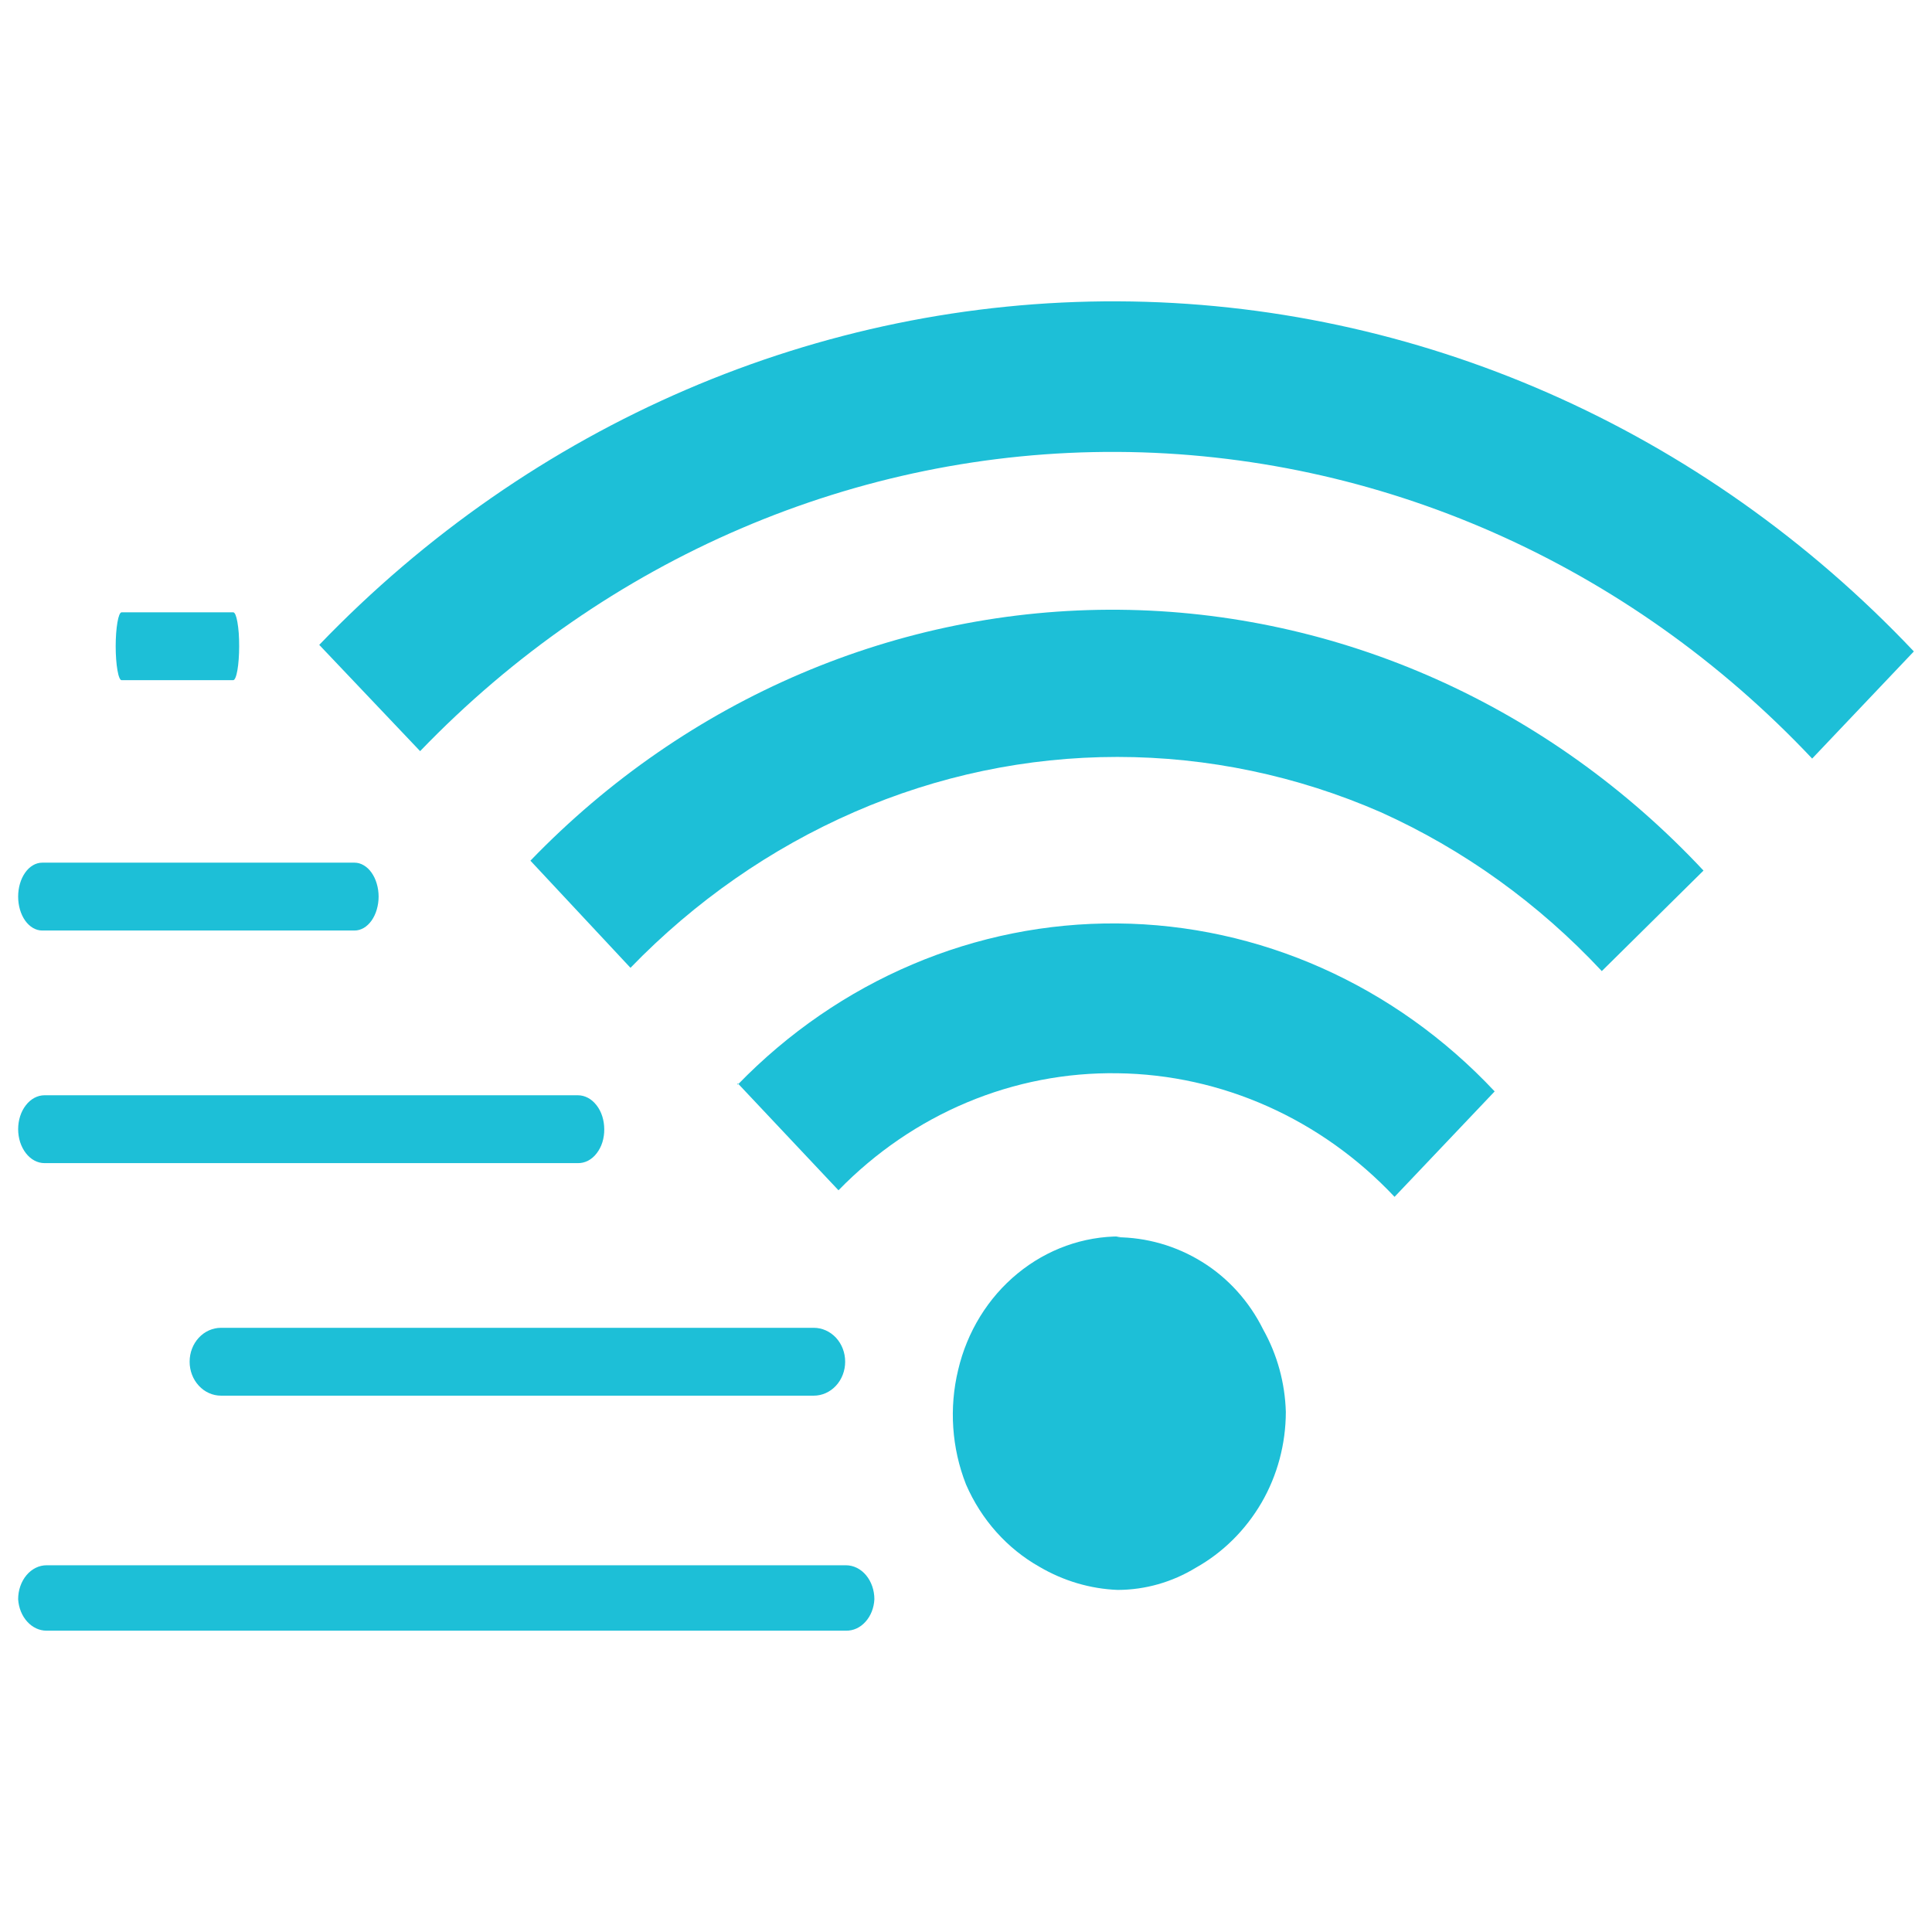 <svg width="33" height="33" viewBox="0 0 33 33" fill="none" xmlns="http://www.w3.org/2000/svg">
<path d="M12.599 18.501L14.322 20.331C14.953 19.683 15.699 19.173 16.517 18.83C17.336 18.487 18.21 18.318 19.091 18.332C20.869 18.355 22.568 19.113 23.82 20.443L25.53 18.642C23.827 16.826 21.51 15.794 19.087 15.773C16.663 15.752 14.331 16.743 12.599 18.529" fill="#1DBFD7"/>
<path d="M9.06 14.701L10.769 16.531C11.869 15.395 13.166 14.492 14.59 13.871C16.015 13.249 17.542 12.929 19.085 12.929C20.627 12.929 22.155 13.249 23.58 13.871C24.996 14.508 26.28 15.431 27.36 16.587L29.097 14.87C26.46 12.05 22.869 10.447 19.111 10.415C15.354 10.384 11.738 11.925 9.06 14.701Z" fill="#1DBFD7"/>
<path d="M5.453 11.015L7.176 12.83C10.349 9.533 14.633 7.695 19.089 7.719C23.546 7.743 27.812 9.626 30.953 12.957L32.69 11.127C29.087 7.318 24.198 5.168 19.093 5.147C13.989 5.126 9.084 7.236 5.453 11.015Z" fill="#1DBFD7"/>
<path d="M19.145 21.119C18.506 21.115 17.885 21.338 17.381 21.752C16.877 22.165 16.519 22.746 16.366 23.399C16.209 24.049 16.256 24.735 16.5 25.355C16.761 25.957 17.202 26.451 17.756 26.763C18.165 27.003 18.623 27.139 19.091 27.157C19.561 27.156 20.021 27.025 20.427 26.777C20.889 26.518 21.276 26.134 21.549 25.665C21.819 25.199 21.962 24.663 21.963 24.117C21.949 23.621 21.816 23.137 21.576 22.709C21.338 22.229 20.977 21.829 20.534 21.555C20.089 21.279 19.581 21.134 19.065 21.133" fill="#1DBFD7"/>
<path d="M13.9 23.839H3.775C3.633 23.839 3.496 23.778 3.396 23.669C3.295 23.56 3.239 23.413 3.239 23.259C3.239 23.105 3.295 22.958 3.396 22.849C3.496 22.741 3.633 22.68 3.775 22.68H13.9C14.042 22.68 14.178 22.741 14.279 22.849C14.38 22.958 14.436 23.105 14.436 23.259C14.436 23.413 14.38 23.56 14.279 23.669C14.178 23.778 14.042 23.839 13.9 23.839Z" fill="#1DBFD7"/>
<path d="M14.45 27.853H0.795C0.673 27.854 0.554 27.798 0.464 27.698C0.374 27.599 0.319 27.462 0.31 27.316C0.31 27.162 0.361 27.015 0.452 26.906C0.543 26.797 0.667 26.736 0.795 26.736H14.45C14.578 26.736 14.702 26.797 14.793 26.906C14.884 27.015 14.935 27.162 14.935 27.316C14.928 27.463 14.874 27.601 14.783 27.701C14.693 27.802 14.573 27.856 14.45 27.853Z" fill="#1DBFD7"/>
<path d="M9.871 19.867H0.76C0.701 19.867 0.642 19.852 0.588 19.823C0.533 19.794 0.484 19.751 0.442 19.697C0.4 19.643 0.367 19.579 0.344 19.509C0.322 19.439 0.31 19.364 0.31 19.288C0.31 19.134 0.357 18.986 0.442 18.878C0.526 18.769 0.641 18.708 0.76 18.708H9.871C9.93 18.708 9.988 18.723 10.043 18.752C10.098 18.781 10.147 18.824 10.189 18.878C10.231 18.931 10.264 18.995 10.287 19.066C10.309 19.136 10.321 19.211 10.321 19.288C10.322 19.364 10.311 19.44 10.289 19.511C10.267 19.582 10.233 19.646 10.191 19.7C10.149 19.755 10.099 19.797 10.044 19.826C9.989 19.854 9.93 19.868 9.871 19.867Z" fill="#1DBFD7"/>
<path d="M6.056 15.894H0.721C0.612 15.894 0.507 15.833 0.43 15.725C0.353 15.616 0.31 15.469 0.31 15.315C0.31 15.161 0.353 15.014 0.43 14.905C0.507 14.796 0.612 14.735 0.721 14.735H6.056C6.11 14.735 6.163 14.75 6.213 14.78C6.263 14.809 6.308 14.851 6.346 14.905C6.384 14.959 6.415 15.023 6.435 15.093C6.456 15.163 6.467 15.239 6.467 15.315C6.467 15.391 6.456 15.466 6.435 15.537C6.415 15.607 6.384 15.671 6.346 15.725C6.308 15.778 6.263 15.821 6.213 15.85C6.163 15.879 6.11 15.894 6.056 15.894Z" fill="#1DBFD7"/>
<path d="M3.983 11.618H2.077C2.05 11.618 2.025 11.557 2.006 11.448C1.987 11.34 1.976 11.192 1.976 11.039C1.976 10.885 1.987 10.738 2.006 10.629C2.025 10.52 2.05 10.459 2.077 10.459H3.983C3.996 10.458 4.009 10.472 4.022 10.5C4.034 10.529 4.046 10.571 4.055 10.625C4.065 10.679 4.072 10.743 4.078 10.814C4.083 10.885 4.085 10.961 4.085 11.039C4.085 11.193 4.074 11.341 4.055 11.449C4.036 11.557 4.01 11.618 3.983 11.618Z" fill="#1DBFD7"/>
</svg>
